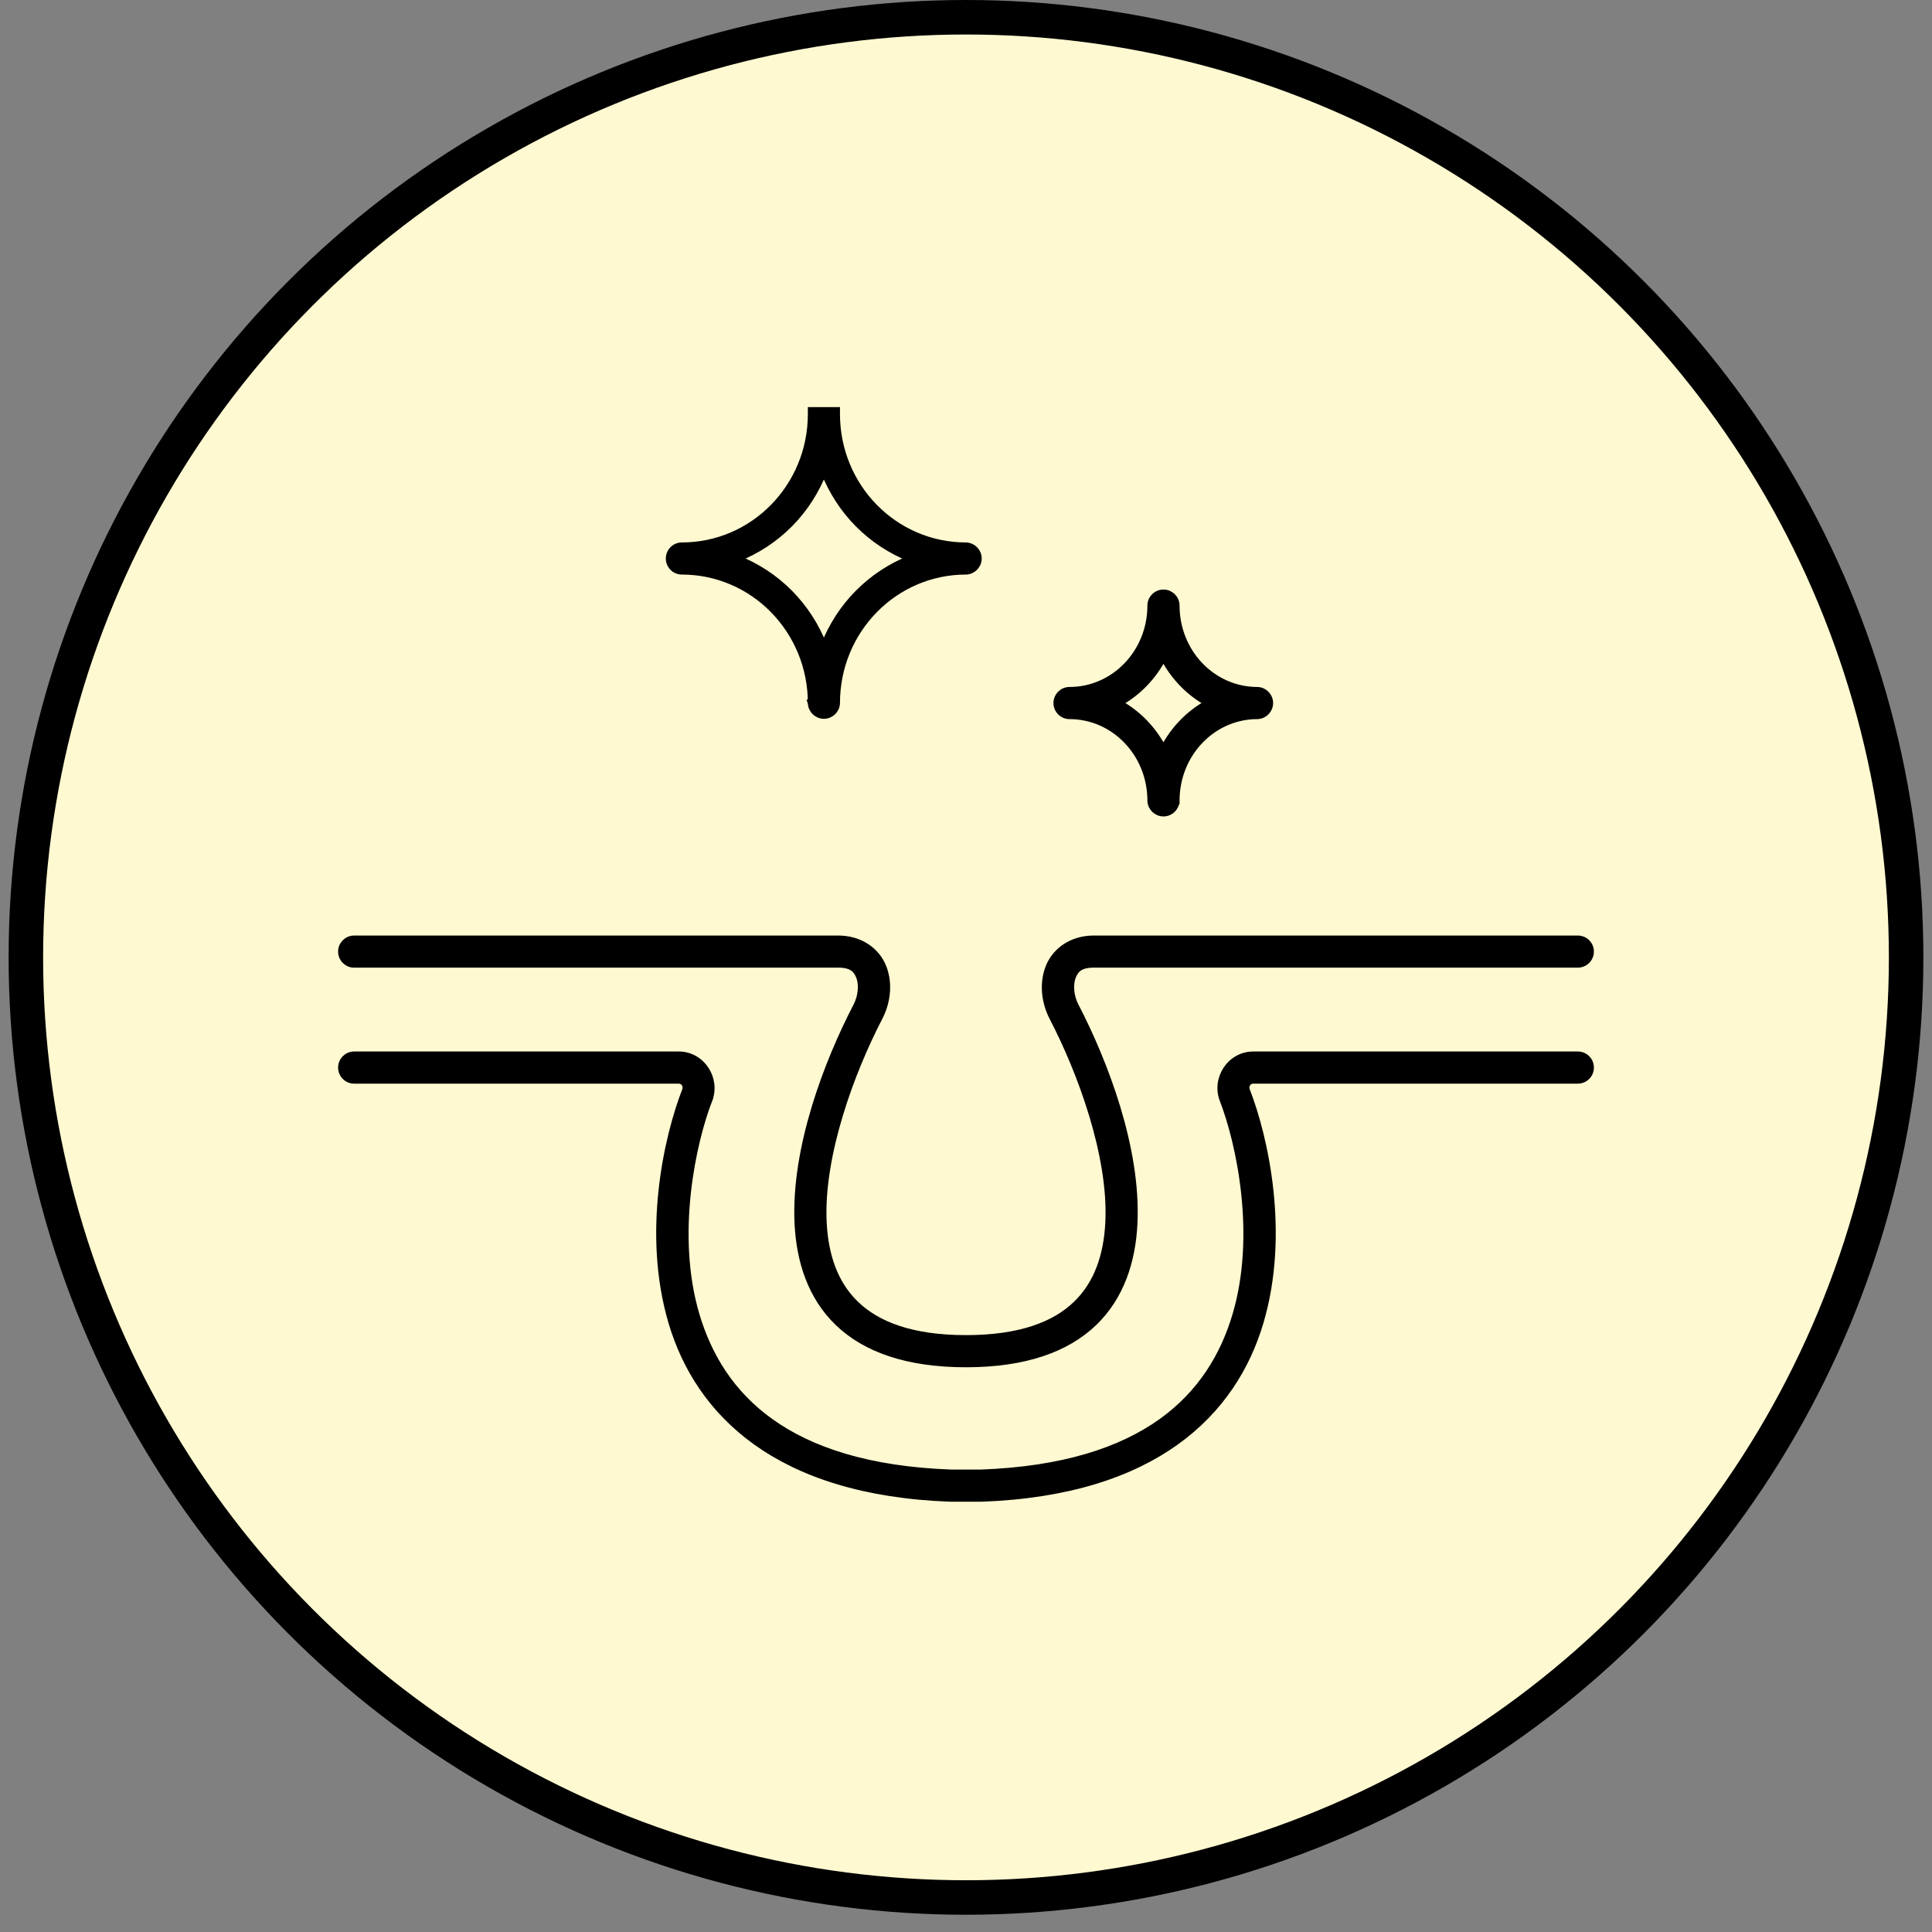 <svg width="56" height="56" viewBox="0 0 56 56" fill="none" xmlns="http://www.w3.org/2000/svg">
<rect x="0" y="0" width="56" height="56" fill="#808080" stroke="none"/>
<circle cx="28" cy="27.75" r="27.25" fill="#FFF9D1" stroke="black"/>
<path d="M23.616 11.9H23.516V12C23.516 14.118 21.834 15.823 19.764 15.823C19.561 15.823 19.399 15.988 19.399 16.189C19.399 16.287 19.438 16.378 19.506 16.447L19.506 16.447C19.575 16.516 19.666 16.554 19.764 16.554C21.834 16.554 23.516 18.261 23.516 20.379H23.515L23.516 20.382C23.523 20.578 23.685 20.735 23.882 20.735C24.078 20.735 24.24 20.578 24.247 20.382L24.247 20.382V20.379C24.247 18.261 25.927 16.554 27.999 16.554V16.554L28.003 16.554C28.198 16.547 28.355 16.385 28.355 16.188C28.355 15.991 28.198 15.83 28.003 15.823L28.003 15.823H27.999C25.927 15.823 24.247 14.118 24.247 12V11.9H24.147H23.616ZM21.356 16.189C22.521 15.733 23.427 14.819 23.881 13.638C24.335 14.819 25.241 15.733 26.407 16.189C25.241 16.646 24.335 17.56 23.881 18.74C23.427 17.56 22.521 16.646 21.356 16.189Z" fill="black" stroke="black" stroke-width="0.2"/>
<path d="M33.358 17.548L33.358 17.548V17.549C33.358 18.921 32.296 20.012 31 20.012C30.797 20.012 30.635 20.177 30.635 20.379C30.635 20.477 30.674 20.568 30.743 20.637C30.811 20.705 30.902 20.744 31 20.744C32.296 20.744 33.358 21.837 33.358 23.209H33.358L33.358 23.212C33.365 23.408 33.527 23.565 33.724 23.565C33.921 23.565 34.082 23.408 34.089 23.212L34.09 23.212V23.209C34.09 21.837 35.15 20.744 36.445 20.744V20.744L36.449 20.744C36.645 20.737 36.802 20.575 36.802 20.377C36.802 20.181 36.644 20.019 36.449 20.012L36.449 20.012H36.445C35.15 20.012 34.09 18.921 34.09 17.549L34.09 17.548C34.087 17.347 33.922 17.188 33.723 17.188C33.523 17.188 33.36 17.348 33.358 17.548ZM32.422 20.379C32.979 20.078 33.43 19.607 33.723 19.034C34.016 19.607 34.47 20.078 35.026 20.379C34.469 20.679 34.015 21.15 33.723 21.723C33.43 21.151 32.978 20.68 32.422 20.379Z" fill="black" stroke="black" stroke-width="0.2"/>
<path d="M19.867 31.615L19.867 31.615C19.348 32.949 18.707 35.746 19.476 38.332C19.862 39.629 20.62 40.859 21.916 41.788C23.212 42.716 25.037 43.337 27.547 43.428L27.547 43.428H27.551H27.561H28.439H28.448V43.428L28.451 43.428C30.962 43.337 32.786 42.716 34.082 41.788C35.378 40.859 36.136 39.629 36.522 38.332C37.291 35.746 36.652 32.949 36.133 31.615L36.133 31.615C36.071 31.455 36.177 31.31 36.326 31.31H45.733C45.831 31.31 45.924 31.272 45.993 31.203C46.062 31.134 46.1 31.041 46.1 30.943C46.1 30.74 45.935 30.578 45.733 30.578H36.326C35.664 30.578 35.214 31.268 35.452 31.88C35.922 33.092 36.519 35.776 35.821 38.123C35.473 39.294 34.822 40.391 33.664 41.218C32.506 42.045 30.832 42.609 28.427 42.696H27.571C25.166 42.609 23.493 42.046 22.335 41.218C21.177 40.391 20.527 39.294 20.178 38.123C19.48 35.776 20.078 33.092 20.548 31.88L20.455 31.844L20.548 31.88C20.785 31.268 20.336 30.578 19.674 30.578H10.265C10.064 30.578 9.9 30.742 9.9 30.943C9.9 31.145 10.062 31.31 10.265 31.31H19.674C19.823 31.31 19.929 31.455 19.867 31.615Z" fill="black" stroke="black" stroke-width="0.2"/>
<path d="M24.27 27.948V27.948L24.272 27.948C24.487 27.944 24.624 27.984 24.717 28.044C24.809 28.104 24.869 28.192 24.915 28.309C25.003 28.535 24.976 28.881 24.833 29.157L24.833 29.157C23.99 30.779 23.028 33.275 23.13 35.454L23.23 35.45L23.13 35.454C23.181 36.546 23.51 37.583 24.298 38.339C25.086 39.096 26.296 39.531 27.999 39.531C29.702 39.531 30.912 39.096 31.7 38.339C32.488 37.584 32.819 36.546 32.87 35.454C32.972 33.275 32.009 30.779 31.167 29.157L31.167 29.157C31.023 28.881 30.997 28.535 31.085 28.309C31.13 28.192 31.191 28.104 31.282 28.044C31.375 27.984 31.513 27.944 31.727 27.948V27.948H31.729H31.735H45.733C45.83 27.948 45.923 27.91 45.992 27.841C46.062 27.772 46.1 27.679 46.1 27.582C46.1 27.378 45.935 27.217 45.733 27.217H31.741C31.076 27.204 30.589 27.565 30.403 28.044C30.221 28.514 30.286 29.051 30.517 29.495C31.326 31.052 32.229 33.475 32.139 35.42C32.093 36.392 31.812 37.217 31.194 37.81C30.577 38.403 29.58 38.799 27.999 38.799C26.418 38.799 25.423 38.403 24.806 37.81C24.188 37.217 23.907 36.392 23.861 35.42C23.771 33.474 24.672 31.052 25.481 29.495C25.712 29.052 25.779 28.514 25.597 28.044C25.411 27.565 24.924 27.204 24.259 27.217H10.265C10.064 27.217 9.9 27.381 9.9 27.582C9.9 27.783 10.062 27.948 10.265 27.948H24.265H24.27Z" fill="black" stroke="black" stroke-width="0.2"/>
</svg>

